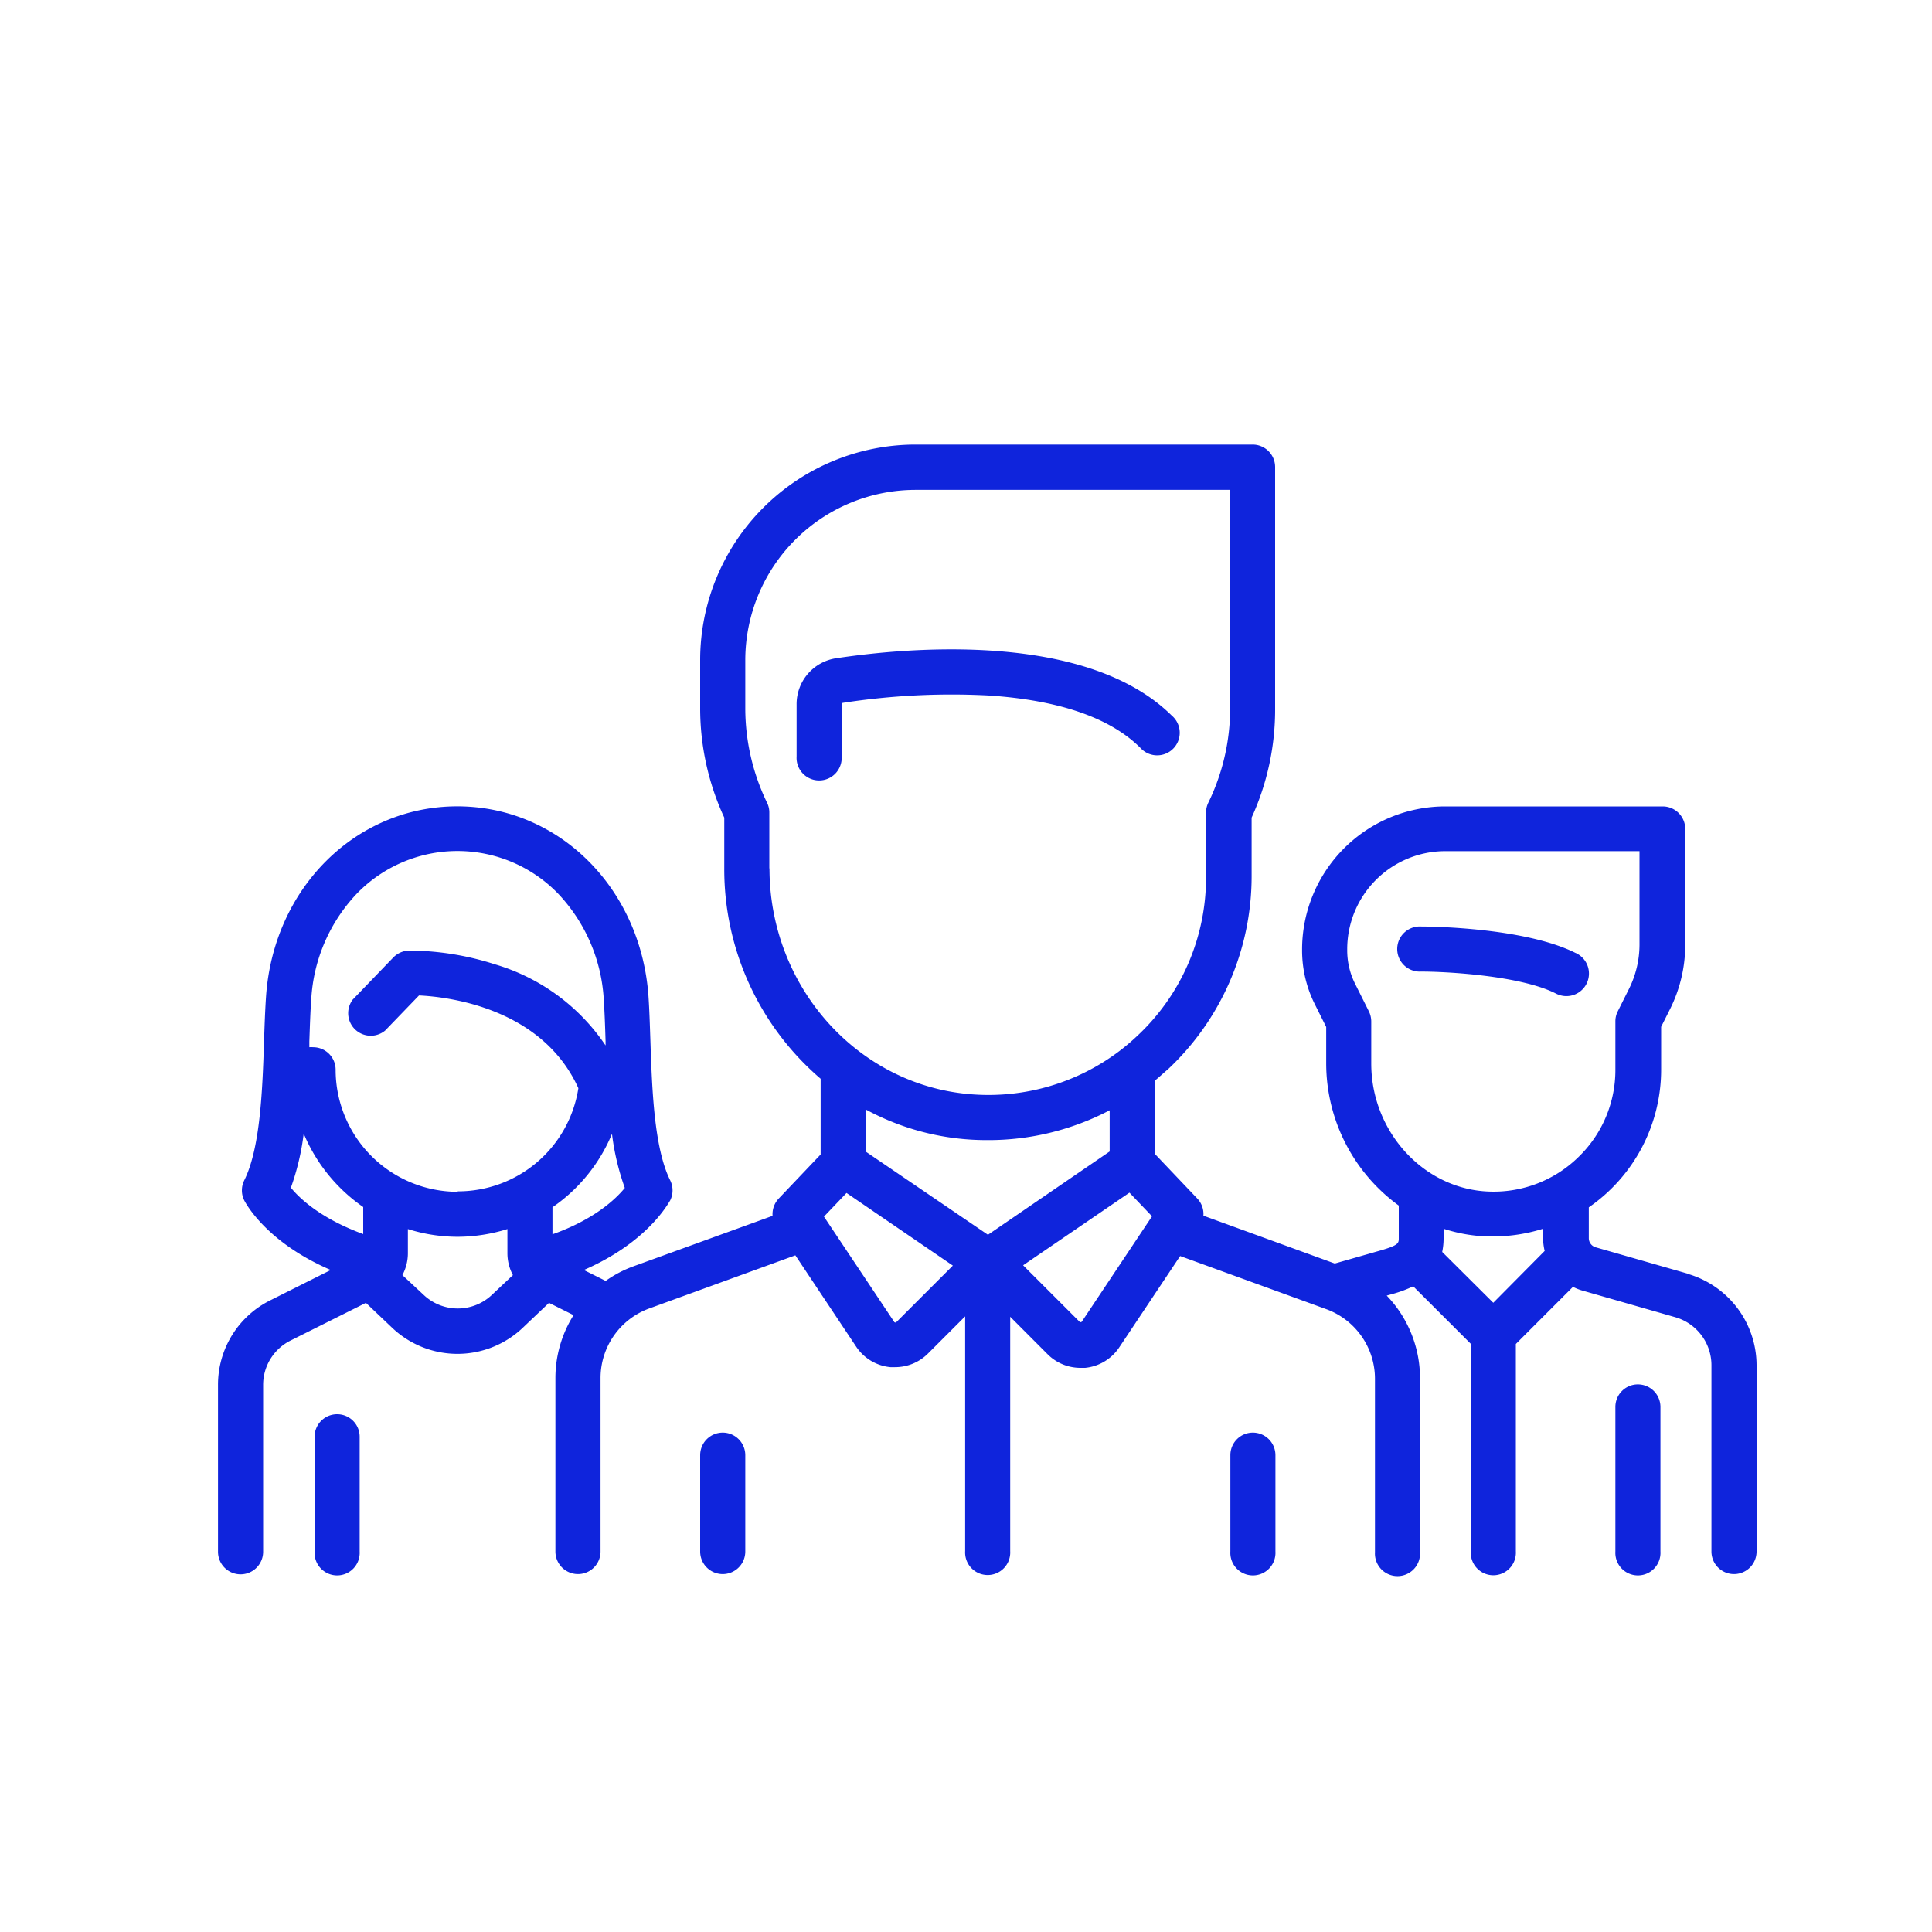 <svg id="Layer_1" data-name="Layer 1" xmlns="http://www.w3.org/2000/svg" viewBox="0 0 250 250"><defs><style>.cls-1{fill:#0f24dc;}</style></defs><path class="cls-1" d="M203.89,123.32c-6.77-3.39-19.47-3.43-20-3.43a2.92,2.92,0,1,0,0,5.83c3.28,0,12.79.51,17.4,2.82a2.92,2.92,0,1,0,2.61-5.22"/><path class="cls-1" d="M204.23,149.74a15.67,15.67,0,0,1-11.48,4.45c-8.44-.25-15.31-7.69-15.31-16.57v-5.46a3,3,0,0,0-.31-1.3l-1.8-3.6a9.62,9.62,0,0,1-1-4.28v-.17A12.69,12.69,0,0,1,187,110.14h25.15v12.11a12.87,12.87,0,0,1-1.34,5.67l-1.47,2.94a2.83,2.83,0,0,0-.31,1.3v6.24a15.65,15.65,0,0,1-4.8,11.34m-11,18.84L186.62,162a8.36,8.36,0,0,0,.18-1.73V159a20.49,20.49,0,0,0,5.77,1h.67a21.86,21.86,0,0,0,6.43-1v1.17a7.4,7.4,0,0,0,.21,1.7ZM140,171a.18.18,0,0,1-.15.09.17.17,0,0,1-.16-.06l-7.3-7.3,13.76-9.4,2.92,3.06Zm-12.16-11.22L112,149v-5.45a32.72,32.72,0,0,0,13.53,3.91c.77.05,1.53.07,2.29.07a33.8,33.8,0,0,0,15.77-3.86V149ZM116,171.07a.16.16,0,0,1-.16.06.18.18,0,0,1-.14-.09l-9.08-13.61,2.92-3.06,13.76,9.4ZM99.55,112.39v-7.24a2.81,2.81,0,0,0-.29-1.27,28.07,28.07,0,0,1-2.82-12.25V85.39a22.05,22.05,0,0,1,22-22h40.74V91.63a27.9,27.9,0,0,1-2.83,12.25,3,3,0,0,0-.29,1.27v8.31a28,28,0,0,1-8.94,20.62,28.5,28.5,0,0,1-2.24,1.9l0,0a28.08,28.08,0,0,1-18.92,5.64c-14.8-1-26.39-13.82-26.39-29.27M71.49,159.7v-3.48a21.57,21.57,0,0,0,7.7-9.5,32.26,32.26,0,0,0,1.66,7c-1.16,1.42-3.91,4.06-9.36,6m-12.27-5.5a15.81,15.81,0,0,1-15.79-15.8,2.91,2.91,0,0,0-2.92-2.91,2.52,2.52,0,0,0-.48,0c0-.25,0-.5,0-.75.07-2,.13-3.9.25-5.53a21.62,21.62,0,0,1,5.89-13.59,18.13,18.13,0,0,1,26.05,0,21.68,21.68,0,0,1,5.9,13.59c.11,1.63.18,3.52.24,5.53,0,.17,0,.34,0,.52A26.16,26.16,0,0,0,64,124.77,36.79,36.79,0,0,0,52.9,123a3,3,0,0,0-2,.89l-5.26,5.46a2.92,2.92,0,0,0,4.2,4l4.38-4.54c3.77.18,15.9,1.59,20.62,12a15.76,15.76,0,0,1-15.6,13.35m4.43,13.38a6.42,6.42,0,0,1-8.87,0L52.07,165a6,6,0,0,0,.71-2.85v-3.11a21.41,21.41,0,0,0,6.44,1,21.78,21.78,0,0,0,6.44-1v3.11a6,6,0,0,0,.71,2.85ZM47,159.69c-5.46-2-8.2-4.58-9.36-6a32.45,32.45,0,0,0,1.66-7,21.78,21.78,0,0,0,7.7,9.5Zm171.48,5.15-12-3.44a1.23,1.23,0,0,1-.89-1.17v-4a21.66,21.66,0,0,0,9.36-17.81v-5.55l1.17-2.33a18.65,18.65,0,0,0,1.95-8.27v-15a2.92,2.92,0,0,0-2.92-2.92H187a18.53,18.53,0,0,0-18.51,18.51V123a15.54,15.54,0,0,0,1.62,6.89l1.5,3v4.77A22.77,22.77,0,0,0,181,156v4.21c0,.65,0,.92-2.4,1.61l-5.88,1.68-17-6.19a2.91,2.91,0,0,0-.8-2.23l-5.43-5.71v-9.58c.57-.47,1.14-1,1.69-1.47a34.26,34.26,0,0,0,10.78-24.89V105.8A33.69,33.69,0,0,0,165,91.63V60.44a2.91,2.91,0,0,0-2.92-2.91H118.47A27.89,27.89,0,0,0,90.6,85.39v6.24a33.69,33.69,0,0,0,3.12,14.17v6.59a35.67,35.67,0,0,0,12.47,27.2v9.8l-5.43,5.71a2.94,2.94,0,0,0-.79,2.23l-18,6.53a15.07,15.07,0,0,0-3.6,1.89l-2.82-1.41c8.39-3.65,11-8.79,11.17-9a2.92,2.92,0,0,0,0-2.61c-2.1-4.21-2.35-11.91-2.56-18.11-.07-2.06-.13-4-.25-5.74-1-14-11.63-24.54-24.74-24.54s-23.75,10.55-24.74,24.54c-.12,1.73-.19,3.68-.26,5.74-.2,6.2-.46,13.9-2.56,18.11a2.92,2.92,0,0,0,0,2.61c.13.25,2.78,5.38,11.19,9L35,168.25a12.19,12.19,0,0,0-6.79,11v21.55a2.92,2.92,0,0,0,5.84,0V179.22a6.41,6.41,0,0,1,3.56-5.76l9.74-4.87,3.39,3.22a12.27,12.27,0,0,0,16.91,0l3.39-3.22,3.18,1.59a15.31,15.31,0,0,0-2.35,8.14v22.45a2.92,2.92,0,0,0,5.84,0V178.32a9.58,9.58,0,0,1,6.29-9l18.92-6.88,7.87,11.82a6,6,0,0,0,4.43,2.65l.6,0a6,6,0,0,0,4.26-1.76l4.81-4.81v30.38a2.92,2.92,0,1,0,5.83,0V170.39l4.8,4.81A6,6,0,0,0,139.8,177l.61,0a6,6,0,0,0,4.42-2.65l7.88-11.82,18.92,6.88a9.59,9.59,0,0,1,6.29,9v22.45a2.92,2.92,0,1,0,5.83,0V178.32a15.45,15.45,0,0,0-4.31-10.67l.72-.2a16,16,0,0,0,2.71-1l7.45,7.44v26.86a2.92,2.92,0,1,0,5.83,0V173.91l7.39-7.39a6.76,6.76,0,0,0,1.25.49l12,3.44a6.47,6.47,0,0,1,4.67,6.19v24.13a2.92,2.92,0,1,0,5.84,0V176.64a12.34,12.34,0,0,0-8.91-11.8"/><path class="cls-1" d="M211.94,179.14a2.91,2.91,0,0,0-2.91,2.92v18.71a2.92,2.92,0,1,0,5.83,0V182.06a2.92,2.92,0,0,0-2.92-2.92"/><path class="cls-1" d="M43.63,183a2.91,2.91,0,0,0-2.92,2.91v14.86a2.92,2.92,0,1,0,5.83,0V185.91A2.91,2.91,0,0,0,43.63,183"/><path class="cls-1" d="M151.71,92.68c-11-11-34.11-8.92-43.52-7.5a6,6,0,0,0-5.11,6v6.72a2.92,2.92,0,1,0,5.83,0V91.14a.19.19,0,0,1,.15-.19A92.23,92.23,0,0,1,128,90c9.09.61,15.68,2.89,19.58,6.79a2.92,2.92,0,1,0,4.12-4.13"/><path class="cls-1" d="M93.52,185.38a2.92,2.92,0,0,0-2.92,2.92v12.47a2.92,2.92,0,0,0,5.84,0V188.3a2.92,2.92,0,0,0-2.92-2.92"/><path class="cls-1" d="M162.12,185.38a2.91,2.91,0,0,0-2.91,2.92v12.47a2.92,2.92,0,1,0,5.83,0V188.3a2.92,2.92,0,0,0-2.92-2.92"/></svg>